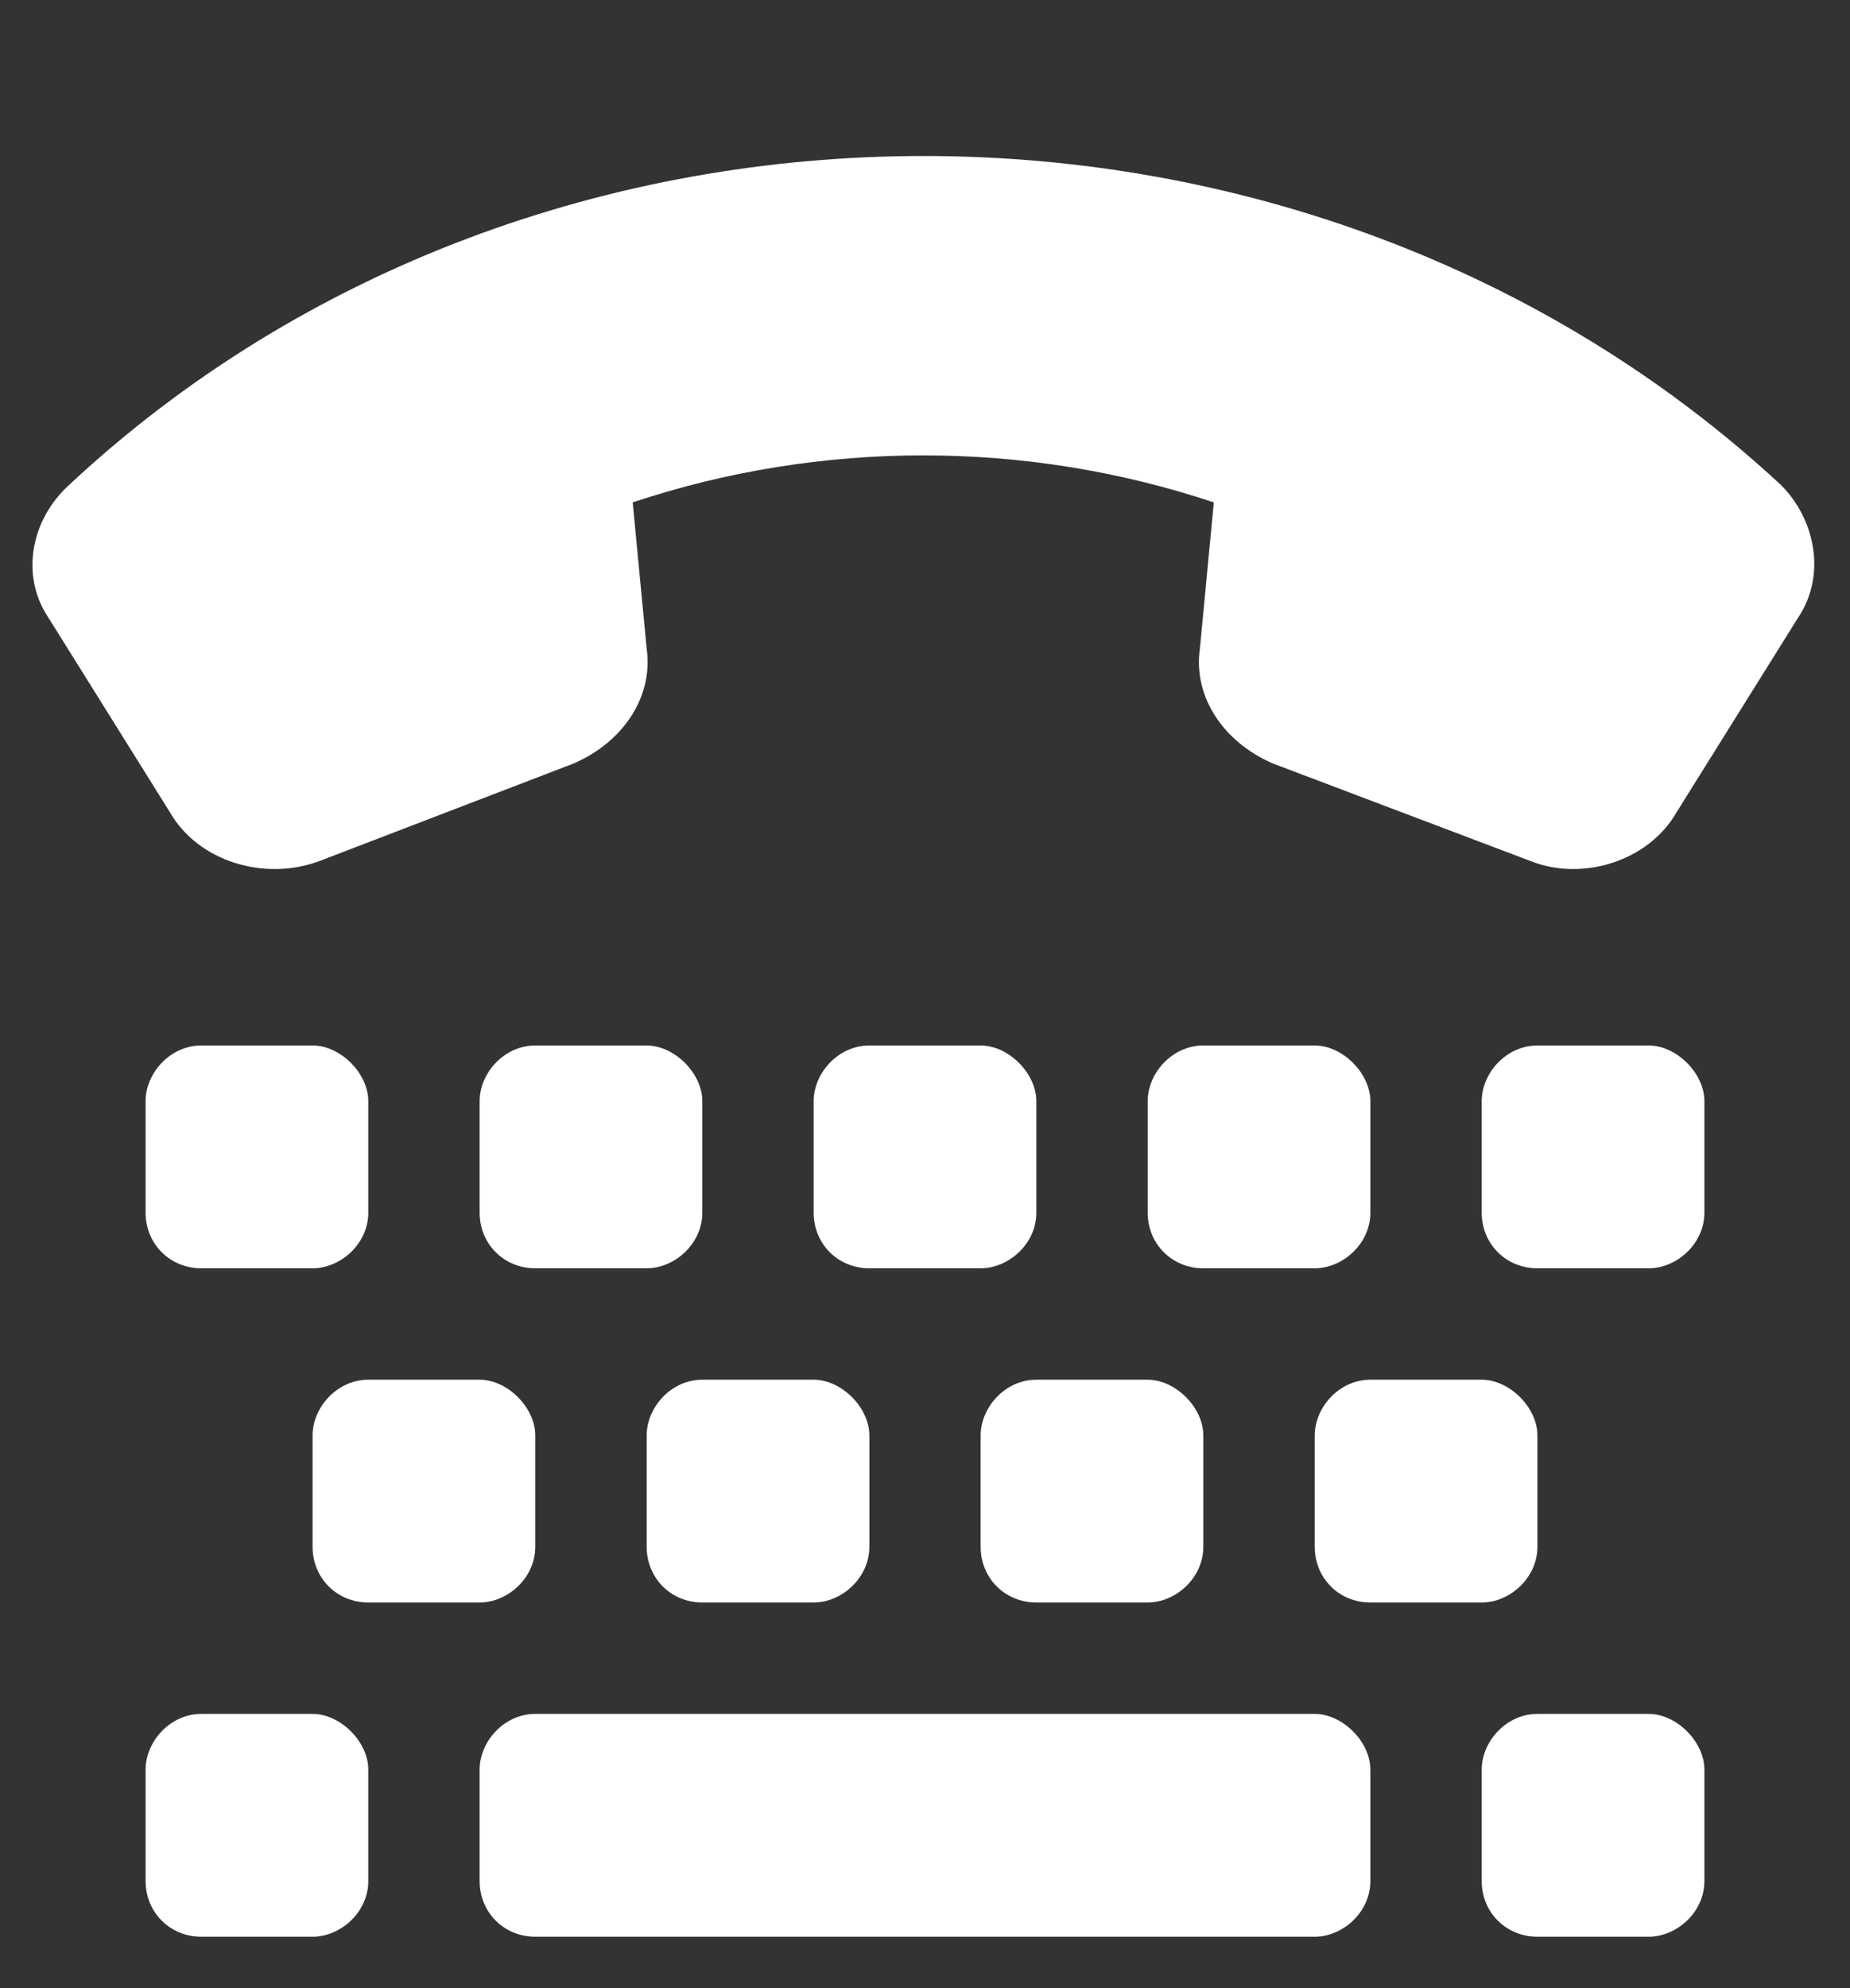 <svg width="27" height="29" viewBox="0 0 27 29" fill="none" xmlns="http://www.w3.org/2000/svg">
<rect x="0" y="0" width="27" height="29" fill="#333333" stroke="none"/>
<path d="M24.469 11.848C24.062 12.559 23.098 12.863 22.336 12.559L18.578 11.137C17.867 10.832 17.41 10.172 17.512 9.461L17.715 7.328C14.973 6.414 11.977 6.414 9.234 7.328L9.438 9.461C9.539 10.172 9.082 10.832 8.371 11.137L4.664 12.559C3.852 12.863 2.887 12.559 2.48 11.848L0.703 9.004C0.297 8.395 0.449 7.582 1.008 7.074C7.863 0.676 19.086 0.676 25.992 7.074C26.5 7.582 26.652 8.395 26.246 9.004L24.469 11.848ZM2.125 16.062C2.125 15.656 2.48 15.25 2.938 15.25H4.562C4.969 15.25 5.375 15.656 5.375 16.062V17.688C5.375 18.145 4.969 18.5 4.562 18.5H2.938C2.48 18.5 2.125 18.145 2.125 17.688V16.062ZM2.125 25.812C2.125 25.406 2.48 25 2.938 25H4.562C4.969 25 5.375 25.406 5.375 25.812V27.438C5.375 27.895 4.969 28.25 4.562 28.25H2.938C2.48 28.25 2.125 27.895 2.125 27.438V25.812ZM5.375 20.125H7C7.406 20.125 7.812 20.531 7.812 20.938V22.562C7.812 23.02 7.406 23.375 7 23.375H5.375C4.918 23.375 4.562 23.02 4.562 22.562V20.938C4.562 20.531 4.918 20.125 5.375 20.125ZM7 16.062C7 15.656 7.355 15.25 7.812 15.25H9.438C9.844 15.25 10.25 15.656 10.25 16.062V17.688C10.25 18.145 9.844 18.5 9.438 18.5H7.812C7.355 18.5 7 18.145 7 17.688V16.062ZM10.25 20.125H11.875C12.281 20.125 12.688 20.531 12.688 20.938V22.562C12.688 23.02 12.281 23.375 11.875 23.375H10.25C9.793 23.375 9.438 23.02 9.438 22.562V20.938C9.438 20.531 9.793 20.125 10.25 20.125ZM11.875 16.062C11.875 15.656 12.23 15.25 12.688 15.25H14.312C14.719 15.25 15.125 15.656 15.125 16.062V17.688C15.125 18.145 14.719 18.5 14.312 18.5H12.688C12.23 18.5 11.875 18.145 11.875 17.688V16.062ZM15.125 20.125H16.75C17.156 20.125 17.562 20.531 17.562 20.938V22.562C17.562 23.02 17.156 23.375 16.75 23.375H15.125C14.668 23.375 14.312 23.02 14.312 22.562V20.938C14.312 20.531 14.668 20.125 15.125 20.125ZM19.188 20.938C19.188 20.531 19.543 20.125 20 20.125H21.625C22.031 20.125 22.438 20.531 22.438 20.938V22.562C22.438 23.02 22.031 23.375 21.625 23.375H20C19.543 23.375 19.188 23.02 19.188 22.562V20.938ZM17.562 15.25H19.188C19.594 15.25 20 15.656 20 16.062V17.688C20 18.145 19.594 18.5 19.188 18.5H17.562C17.105 18.5 16.75 18.145 16.75 17.688V16.062C16.75 15.656 17.105 15.25 17.562 15.25ZM21.625 16.062C21.625 15.656 21.98 15.25 22.438 15.25H24.062C24.469 15.25 24.875 15.656 24.875 16.062V17.688C24.875 18.145 24.469 18.5 24.062 18.5H22.438C21.98 18.5 21.625 18.145 21.625 17.688V16.062ZM22.438 25H24.062C24.469 25 24.875 25.406 24.875 25.812V27.438C24.875 27.895 24.469 28.25 24.062 28.25H22.438C21.98 28.25 21.625 27.895 21.625 27.438V25.812C21.625 25.406 21.98 25 22.438 25ZM7 25.812C7 25.406 7.355 25 7.812 25H19.188C19.594 25 20 25.406 20 25.812V27.438C20 27.895 19.594 28.25 19.188 28.25H7.812C7.355 28.25 7 27.895 7 27.438V25.812Z" fill="white"/>
</svg>
